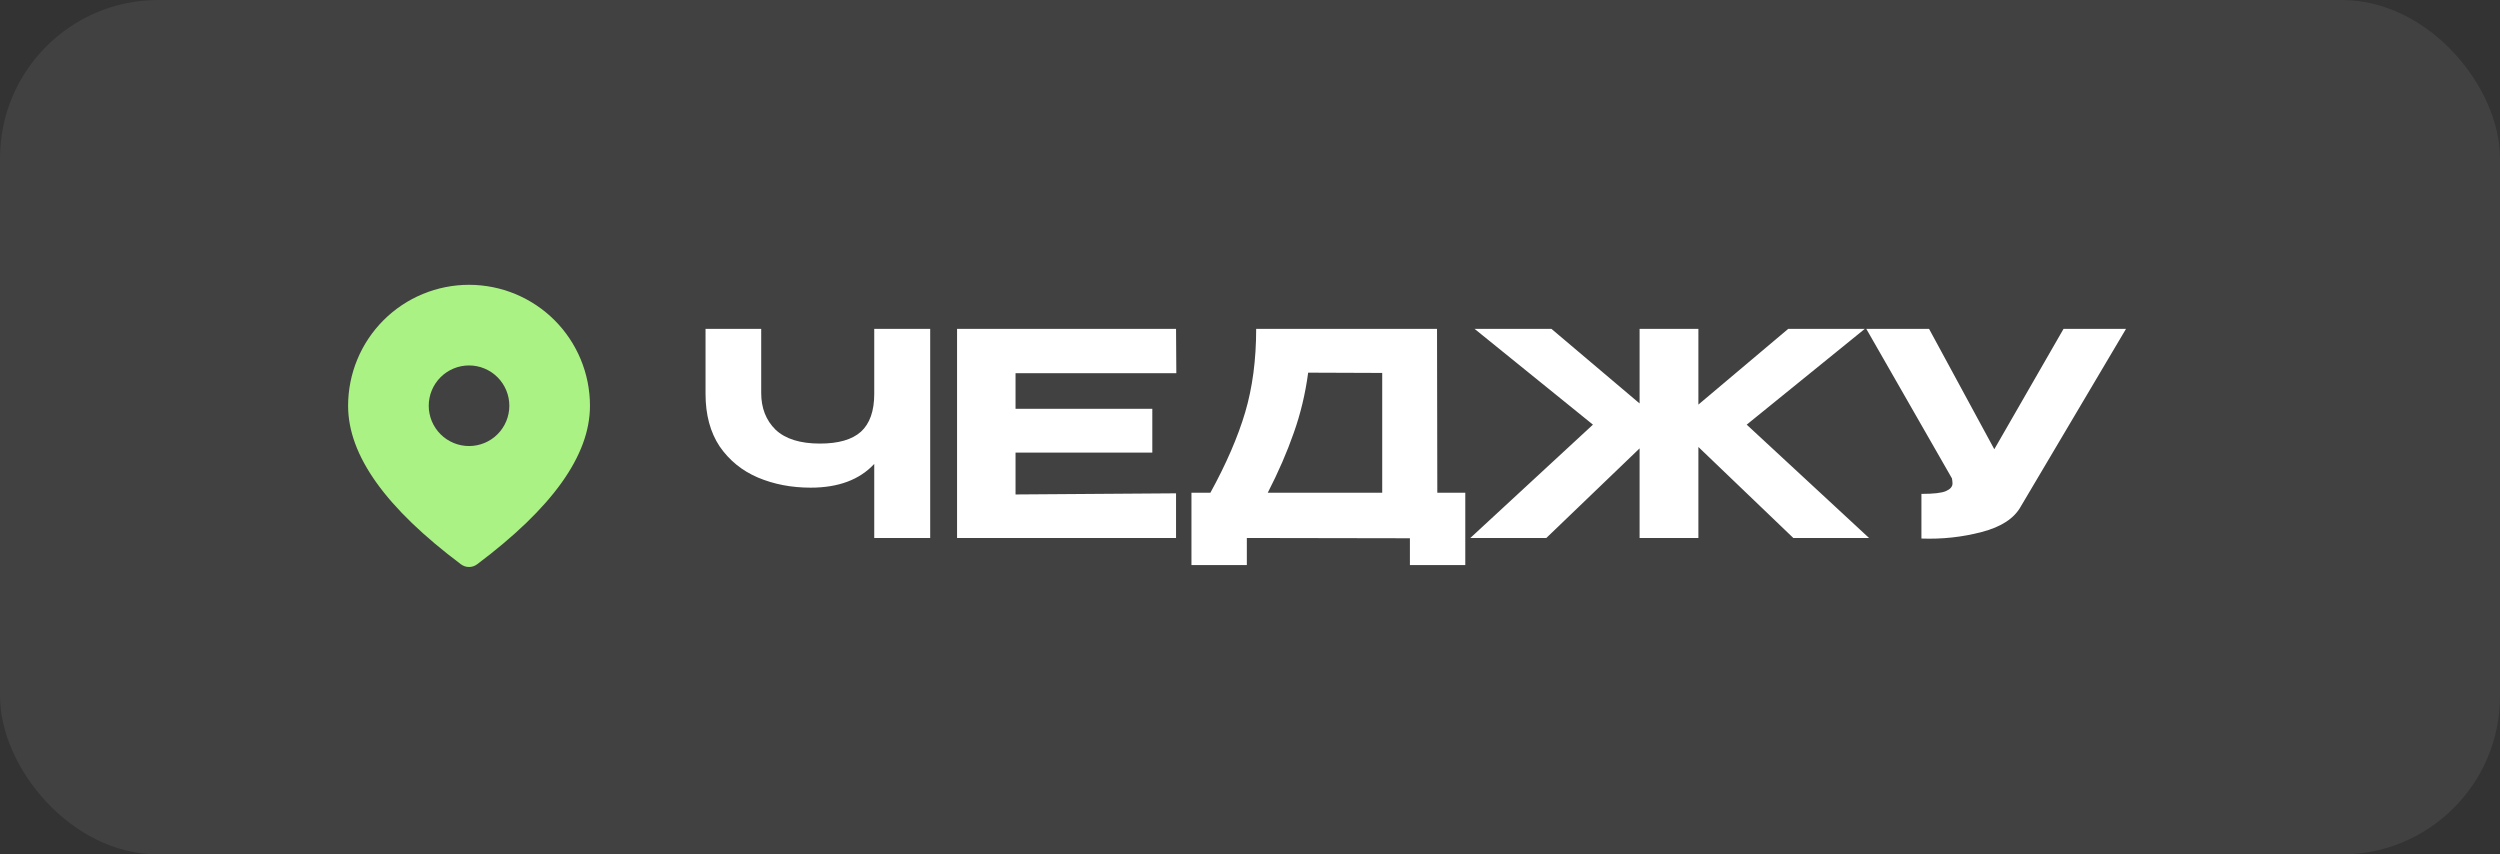 <?xml version="1.0" encoding="UTF-8"?> <svg xmlns="http://www.w3.org/2000/svg" width="79" height="27" viewBox="0 0 79 27" fill="none"><rect x="0" y="0" width="79" height="27" fill="#333333" stroke="none"/><rect opacity="0.07" width="79" height="27" rx="5" fill="white"></rect><path d="M27.626 10.392H29.394V17H27.626V14.66C27.162 15.16 26.492 15.41 25.617 15.41C25.009 15.41 24.453 15.303 23.947 15.089C23.447 14.875 23.045 14.547 22.741 14.107C22.444 13.66 22.295 13.106 22.295 12.446V10.392H24.054V12.419C24.054 12.895 24.206 13.282 24.509 13.58C24.819 13.871 25.286 14.017 25.911 14.017C26.495 14.017 26.927 13.892 27.206 13.642C27.486 13.386 27.626 12.987 27.626 12.446V10.392ZM36.413 14.303H32.091V15.625L37.163 15.589V17H30.243V10.392H37.163L37.172 11.794H32.091V12.919H36.413V14.303ZM45.419 15.571H46.303V17.857H44.553V17.009L39.4 17V17.857H37.65V15.571H38.248C38.748 14.66 39.114 13.815 39.346 13.035C39.579 12.249 39.695 11.368 39.695 10.392H45.41L45.419 15.571ZM41.338 11.776C41.249 12.443 41.097 13.077 40.883 13.678C40.674 14.279 40.4 14.91 40.061 15.571H43.678V11.785L41.338 11.776ZM55.196 13.419L59.062 17H56.669L53.669 14.124V17H51.811V14.169L48.864 17H46.462L50.337 13.419L46.596 10.392H49.025L51.811 12.749V10.392H53.669V12.785L56.508 10.392H58.928L55.196 13.419ZM67.182 10.392L63.86 16C63.651 16.381 63.238 16.652 62.619 16.812C62.005 16.973 61.371 17.042 60.717 17.018V15.607C61.103 15.607 61.362 15.577 61.493 15.518C61.63 15.458 61.699 15.378 61.699 15.277C61.699 15.229 61.693 15.175 61.681 15.116L58.975 10.392H60.958L63.02 14.196L65.208 10.392H67.182Z" fill="white"></path><path d="M14.822 9C15.835 9 16.807 9.403 17.524 10.119C18.24 10.836 18.643 11.808 18.643 12.822C18.643 14.403 17.437 16.061 15.076 17.832C15.003 17.887 14.913 17.917 14.822 17.917C14.73 17.917 14.64 17.887 14.567 17.832C12.206 16.061 11 14.403 11 12.822C11 11.808 11.403 10.836 12.119 10.119C12.836 9.403 13.808 9 14.822 9ZM14.822 11.548C14.484 11.548 14.16 11.682 13.921 11.921C13.682 12.16 13.548 12.484 13.548 12.822C13.548 13.159 13.682 13.483 13.921 13.722C14.16 13.961 14.484 14.095 14.822 14.095C15.159 14.095 15.483 13.961 15.722 13.722C15.961 13.483 16.095 13.159 16.095 12.822C16.095 12.484 15.961 12.16 15.722 11.921C15.483 11.682 15.159 11.548 14.822 11.548Z" fill="#ABF285"></path></svg> 